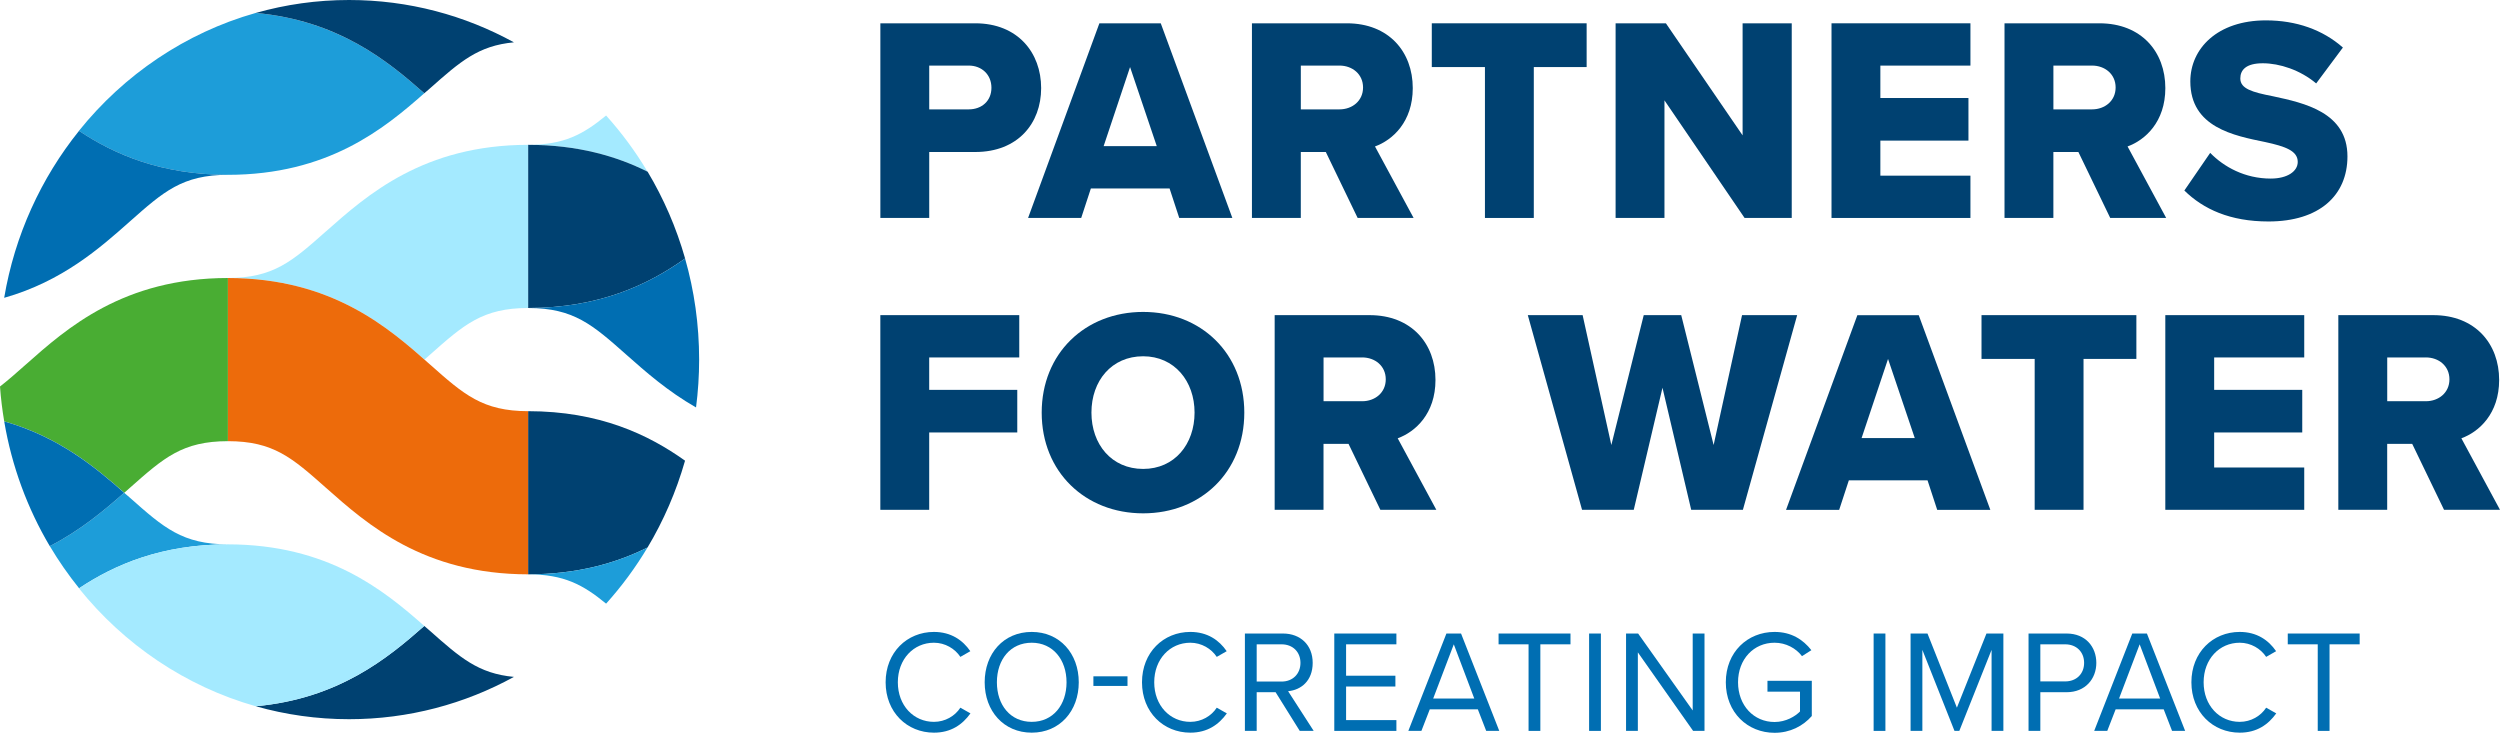 <svg fill="none" viewBox="0 0 200 59" height="59" width="200" xmlns="http://www.w3.org/2000/svg">
  <g clip-path="url(#clip0_559_3038)">
    <path fill="#004171" d="M70.427 1.864H78.019C81.428 1.864 83.292 4.223 83.292 7.047C83.292 9.871 81.428 12.16 78.019 12.16H74.338V17.437H70.429V1.864H70.427ZM77.496 5.248H74.338V8.75H77.496C78.542 8.75 79.315 8.073 79.315 7.021C79.315 5.97 78.542 5.246 77.496 5.246V5.248Z"></path>
    <path fill="#004171" d="M93.566 15.078H87.269L86.496 17.437H82.246L87.951 1.864H92.861L98.588 17.437H94.339L93.566 15.078ZM88.292 11.693H92.542L90.405 5.365L88.29 11.693H88.292Z"></path>
    <path fill="#004171" d="M106.065 12.16H104.064V17.437H100.155V1.864H107.748C111.111 1.864 113.021 4.153 113.021 7.047C113.021 9.757 111.406 11.203 109.999 11.717L113.089 17.437H108.612L106.065 12.16ZM107.157 5.248H104.066V8.75H107.157C108.18 8.75 109.044 8.073 109.044 6.998C109.044 5.924 108.18 5.246 107.157 5.246V5.248Z"></path>
    <path fill="#004171" d="M118.793 5.365H114.543V1.864H126.931V5.365H122.704V17.437H118.795V5.365H118.793Z"></path>
    <path fill="#004171" d="M133.157 8.028V17.437H129.248V1.864H133.271L139.408 10.829V1.864H143.339V17.437H139.567L133.157 8.028Z"></path>
    <path fill="#004171" d="M146.521 1.864H157.635V5.248H150.429V7.841H157.476V11.249H150.429V14.053H157.635V17.437H146.521V1.864Z"></path>
    <path fill="#004171" d="M166.271 12.16H164.27V17.437H160.361V1.864H167.954C171.317 1.864 173.227 4.153 173.227 7.047C173.227 9.757 171.613 11.203 170.205 11.717L173.295 17.437H168.818L166.271 12.16ZM167.363 5.248H164.272V8.75H167.363C168.386 8.75 169.25 8.073 169.25 6.998C169.25 5.924 168.386 5.246 167.363 5.246V5.248Z"></path>
    <path fill="#004171" d="M176.817 12.231C177.909 13.352 179.591 14.286 181.658 14.286C183 14.286 183.819 13.702 183.819 12.955C183.819 12.067 182.841 11.717 181.226 11.366C178.725 10.852 175.226 10.198 175.226 6.51C175.226 3.894 177.386 1.63 181.272 1.63C183.705 1.63 185.817 2.378 187.432 3.803L185.294 6.674C184.021 5.599 182.363 5.062 181.022 5.062C179.68 5.062 179.225 5.599 179.225 6.276C179.225 7.094 180.158 7.374 181.84 7.701C184.342 8.239 187.796 8.986 187.796 12.511C187.796 15.639 185.544 17.718 181.476 17.718C178.409 17.718 176.272 16.737 174.748 15.242L176.817 12.228V12.231Z"></path>
    <path fill="#004171" d="M70.427 25.211H81.541V28.596H74.336V31.189H81.382V34.597H74.336V40.785H70.427V25.211Z"></path>
    <path fill="#004171" d="M91.451 24.954C96.088 24.954 99.544 28.269 99.544 33.011C99.544 37.752 96.09 41.067 91.451 41.067C86.813 41.067 83.336 37.752 83.336 33.011C83.336 28.269 86.813 24.954 91.451 24.954ZM91.451 28.502C88.927 28.502 87.315 30.465 87.315 33.008C87.315 35.552 88.93 37.514 91.451 37.514C93.973 37.514 95.565 35.529 95.565 33.008C95.565 30.488 93.951 28.502 91.451 28.502Z"></path>
    <path fill="#004171" d="M107.882 35.508H105.881V40.785H101.973V25.211H109.565C112.928 25.211 114.838 27.501 114.838 30.395C114.838 33.104 113.224 34.55 111.816 35.064L114.907 40.785H110.429L107.882 35.508ZM108.974 28.596H105.884V32.098H108.974C109.997 32.098 110.861 31.42 110.861 30.346C110.861 29.271 109.997 28.594 108.974 28.594V28.596Z"></path>
    <path fill="#004171" d="M132.997 31.026L130.701 40.785H126.564L122.224 25.211H126.61L128.907 35.602L131.499 25.211H134.498L137.09 35.602L139.364 25.211H143.773L139.432 40.785H135.296L133 31.026H132.997Z"></path>
    <path fill="#004171" d="M154.203 38.428H147.907L147.134 40.787H142.884L148.589 25.214H153.498L159.226 40.787H154.976L154.203 38.428ZM148.93 35.043H153.18L151.043 28.715L148.928 35.043H148.93Z"></path>
    <path fill="#004171" d="M162.771 28.713H158.521V25.211H170.91V28.713H166.682V40.785H162.774V28.713H162.771Z"></path>
    <path fill="#004171" d="M173.225 25.211H184.339V28.596H177.133V31.189H184.18V34.597H177.133V37.4H184.339V40.785H173.225V25.211Z"></path>
    <path fill="#004171" d="M192.976 35.508H190.975V40.785H187.066V25.211H194.659C198.022 25.211 199.932 27.501 199.932 30.395C199.932 33.104 198.318 34.55 196.91 35.064L200 40.785H195.523L192.976 35.508ZM194.068 28.596H190.978V32.098H194.068C195.091 32.098 195.955 31.42 195.955 30.346C195.955 29.271 195.091 28.594 194.068 28.594V28.596Z"></path>
    <path fill="#A4EAFF" d="M26.09 18.498C23.373 20.909 21.881 22.235 18.236 22.24C26.236 22.249 30.706 25.9 33.958 28.767C34.106 28.636 34.251 28.507 34.395 28.381C37.114 25.97 38.608 24.644 42.255 24.639V11.586C33.892 11.595 29.381 15.585 26.093 18.498H26.09Z"></path>
    <path fill="#1D9DD9" d="M6.317 10.467C9.186 12.38 12.931 13.98 18.227 13.987C26.229 13.98 30.693 10.327 33.942 7.461C31.009 4.873 27.082 1.644 20.458 1.035C14.837 2.628 9.925 5.973 6.314 10.467H6.317Z"></path>
    <path fill="#1D9DD9" d="M18.228 43.548C18.228 43.548 18.237 43.548 18.241 43.548C14.596 43.544 13.098 42.217 10.38 39.806L9.933 39.421C8.336 40.829 6.444 42.427 3.986 43.689C4.687 44.873 5.473 45.996 6.328 47.062C9.198 45.151 12.941 43.553 18.23 43.546L18.228 43.548Z"></path>
    <path fill="#A4EAFF" d="M48.488 9.241C46.644 10.759 45.114 11.584 42.251 11.586C46.203 11.591 49.295 12.485 51.801 13.733C50.84 12.123 49.73 10.619 48.488 9.241Z"></path>
    <path fill="#004171" d="M54.805 36.856C51.856 34.753 47.947 32.899 42.249 32.894V45.947C46.203 45.942 49.298 45.048 51.804 43.798C53.086 41.654 54.1 39.322 54.803 36.856H54.805Z"></path>
    <path fill="#004171" d="M18.23 1.773V1.778C18.277 1.759 18.325 1.738 18.373 1.722C18.325 1.74 18.277 1.757 18.23 1.775V1.773Z"></path>
    <path fill="#004171" d="M20.46 1.035C27.084 1.644 31.009 4.87 33.944 7.461C34.083 7.339 34.258 7.192 34.392 7.075C36.807 4.933 38.262 3.649 41.114 3.387C37.182 1.226 32.694 0 27.925 0C25.342 0 22.841 0.36 20.465 1.035H20.46Z"></path>
    <path fill="#004171" d="M20.477 56.505C22.849 57.176 25.348 57.536 27.926 57.536C32.694 57.536 37.185 56.309 41.115 54.151C38.263 53.889 36.808 52.605 34.391 50.463C34.245 50.334 34.093 50.21 33.943 50.077C31.009 52.665 27.082 55.894 20.461 56.501L20.477 56.505Z"></path>
    <path fill="#1D9DD9" d="M42.251 45.947C45.114 45.949 46.644 46.774 48.488 48.292C49.73 46.914 50.84 45.41 51.801 43.8C49.295 45.048 46.203 45.942 42.251 45.947Z"></path>
    <path fill="#004171" d="M51.806 13.735C49.298 12.485 46.208 11.591 42.254 11.586V24.639C47.952 24.634 51.859 22.78 54.808 20.677C54.105 18.208 53.091 15.879 51.809 13.735H51.806Z"></path>
    <path fill="#006EB2" d="M54.806 20.68C51.858 22.78 47.954 24.632 42.263 24.641C45.901 24.648 47.399 25.975 50.117 28.384C51.629 29.724 53.4 31.292 55.683 32.595C55.845 31.343 55.931 30.065 55.931 28.769C55.931 25.961 55.538 23.247 54.806 20.68Z"></path>
    <path fill="#006EB2" d="M6.321 10.47C3.295 14.237 1.18 18.806 0.334 23.826C4.986 22.506 8.002 19.837 10.378 17.727C13.093 15.321 14.589 13.995 18.223 13.985C12.934 13.978 9.189 12.38 6.321 10.467V10.47Z"></path>
    <path fill="#49AD33" d="M9.944 39.421C10.091 39.29 10.237 39.161 10.38 39.035C13.1 36.625 14.589 35.298 18.234 35.293V22.24C9.871 22.25 5.364 26.239 2.078 29.152C1.314 29.83 0.646 30.418 0 30.92C0.068 31.864 0.182 32.794 0.337 33.709C4.709 34.95 7.633 37.384 9.944 39.421Z"></path>
    <path fill="#006EB2" d="M3.982 43.691C6.442 42.429 8.336 40.829 9.933 39.421C7.625 37.384 4.703 34.955 0.337 33.712C0.944 37.312 2.201 40.682 3.982 43.691Z"></path>
    <path fill="#A4EAFF" d="M20.46 56.499C27.084 55.889 31.009 52.663 33.942 50.075C30.692 47.206 26.227 43.555 18.227 43.548C12.933 43.553 9.188 45.155 6.316 47.069C9.927 51.56 14.839 54.908 20.46 56.501V56.499Z"></path>
    <path fill="#ED6B0B" d="M26.09 39.035C29.376 41.948 33.888 45.938 42.249 45.947V32.894C38.604 32.89 37.11 31.563 34.392 29.152C31.107 26.239 26.597 22.25 18.236 22.24V35.293C21.881 35.298 23.373 36.625 26.09 39.035Z"></path>
    <path fill="#006EB2" d="M70.85 54.583C70.85 52.189 72.566 50.554 74.715 50.554C76.091 50.554 77.023 51.219 77.626 52.095L76.83 52.551C76.398 51.897 75.613 51.418 74.715 51.418C73.089 51.418 71.827 52.726 71.827 54.583C71.827 56.44 73.089 57.748 74.715 57.748C75.613 57.748 76.398 57.281 76.83 56.615L77.637 57.071C77.001 57.959 76.091 58.613 74.715 58.613C72.566 58.613 70.85 56.977 70.85 54.583Z"></path>
    <path fill="#006EB2" d="M82.538 50.554C84.778 50.554 86.301 52.282 86.301 54.583C86.301 56.884 84.778 58.613 82.538 58.613C80.298 58.613 78.774 56.884 78.774 54.583C78.774 52.282 80.287 50.554 82.538 50.554ZM82.538 51.418C80.832 51.418 79.752 52.761 79.752 54.583C79.752 56.405 80.832 57.748 82.538 57.748C84.243 57.748 85.323 56.394 85.323 54.583C85.323 52.773 84.232 51.418 82.538 51.418Z"></path>
    <path fill="#006EB2" d="M87.472 54.105H90.2V54.875H87.472V54.105Z"></path>
    <path fill="#006EB2" d="M91.36 54.583C91.36 52.189 93.077 50.554 95.226 50.554C96.602 50.554 97.534 51.219 98.136 52.095L97.341 52.551C96.909 51.897 96.124 51.418 95.226 51.418C93.6 51.418 92.338 52.726 92.338 54.583C92.338 56.44 93.6 57.748 95.226 57.748C96.124 57.748 96.909 57.281 97.341 56.615L98.148 57.071C97.511 57.959 96.602 58.613 95.226 58.613C93.077 58.613 91.36 56.977 91.36 54.583Z"></path>
    <path fill="#006EB2" d="M102.048 55.377H100.535V58.472H99.592V50.682H102.639C104.026 50.682 105.015 51.593 105.015 53.03C105.015 54.466 104.083 55.202 103.048 55.295L105.095 58.472H103.98L102.048 55.377ZM102.525 51.546H100.535V54.525H102.525C103.423 54.525 104.037 53.906 104.037 53.03C104.037 52.154 103.423 51.546 102.525 51.546Z"></path>
    <path fill="#006EB2" d="M106.743 50.682H111.712V51.546H107.687V54.057H111.632V54.922H107.687V57.608H111.712V58.472H106.743V50.682Z"></path>
    <path fill="#006EB2" d="M118.226 56.744H114.383L113.712 58.472H112.666L115.713 50.682H116.884L119.942 58.472H118.896L118.226 56.744ZM114.656 55.88H117.941L116.304 51.546L114.656 55.88Z"></path>
    <path fill="#006EB2" d="M122.285 51.546H119.886V50.682H125.639V51.546H123.228V58.472H122.285V51.546Z"></path>
    <path fill="#006EB2" d="M127.128 50.682H128.072V58.472H127.128V50.682Z"></path>
    <path fill="#006EB2" d="M131.028 52.189V58.472H130.084V50.682H131.05L135.416 56.837V50.682H136.36V58.472H135.45L131.028 52.189Z"></path>
    <path fill="#006EB2" d="M141.965 50.554C143.307 50.554 144.239 51.161 144.91 52.014L144.159 52.492C143.682 51.862 142.875 51.418 141.965 51.418C140.305 51.418 139.043 52.726 139.043 54.583C139.043 56.44 140.305 57.76 141.965 57.76C142.875 57.76 143.625 57.304 144 56.919V55.331H141.397V54.466H144.944V57.281C144.239 58.087 143.204 58.624 141.965 58.624C139.805 58.624 138.065 57.001 138.065 54.583C138.065 52.166 139.805 50.554 141.965 50.554Z"></path>
    <path fill="#006EB2" d="M149.89 50.682H150.833V58.472H149.89V50.682Z"></path>
    <path fill="#006EB2" d="M159.326 51.99L156.745 58.472H156.359L153.789 51.99V58.472H152.846V50.682H154.199L156.552 56.615L158.917 50.682H160.27V58.472H159.326V51.99Z"></path>
    <path fill="#006EB2" d="M162.283 50.682H165.33C166.854 50.682 167.706 51.757 167.706 53.03C167.706 54.303 166.831 55.377 165.33 55.377H163.227V58.472H162.283V50.682ZM165.217 51.546H163.227V54.513H165.217C166.115 54.513 166.729 53.906 166.729 53.03C166.729 52.154 166.115 51.546 165.217 51.546Z"></path>
    <path fill="#006EB2" d="M173.095 56.744H169.252L168.581 58.472H167.535L170.582 50.682H171.753L174.812 58.472H173.766L173.095 56.744ZM169.525 55.88H172.811L171.173 51.546L169.525 55.88Z"></path>
    <path fill="#006EB2" d="M175.312 54.583C175.312 52.189 177.029 50.554 179.178 50.554C180.554 50.554 181.486 51.219 182.089 52.095L181.293 52.551C180.861 51.897 180.076 51.418 179.178 51.418C177.552 51.418 176.29 52.726 176.29 54.583C176.29 56.44 177.552 57.748 179.178 57.748C180.076 57.748 180.861 57.281 181.293 56.615L182.1 57.071C181.463 57.959 180.554 58.613 179.178 58.613C177.029 58.613 175.312 56.977 175.312 54.583Z"></path>
    <path fill="#006EB2" d="M185.419 51.546H183.021V50.682H188.773V51.546H186.363V58.472H185.419V51.546Z"></path>
  </g>
  <defs>
    <clipPath id="clip0_559_3038">
      <rect fill="white" height="58.624" width="200"></rect>
    </clipPath>
  </defs>
</svg>
